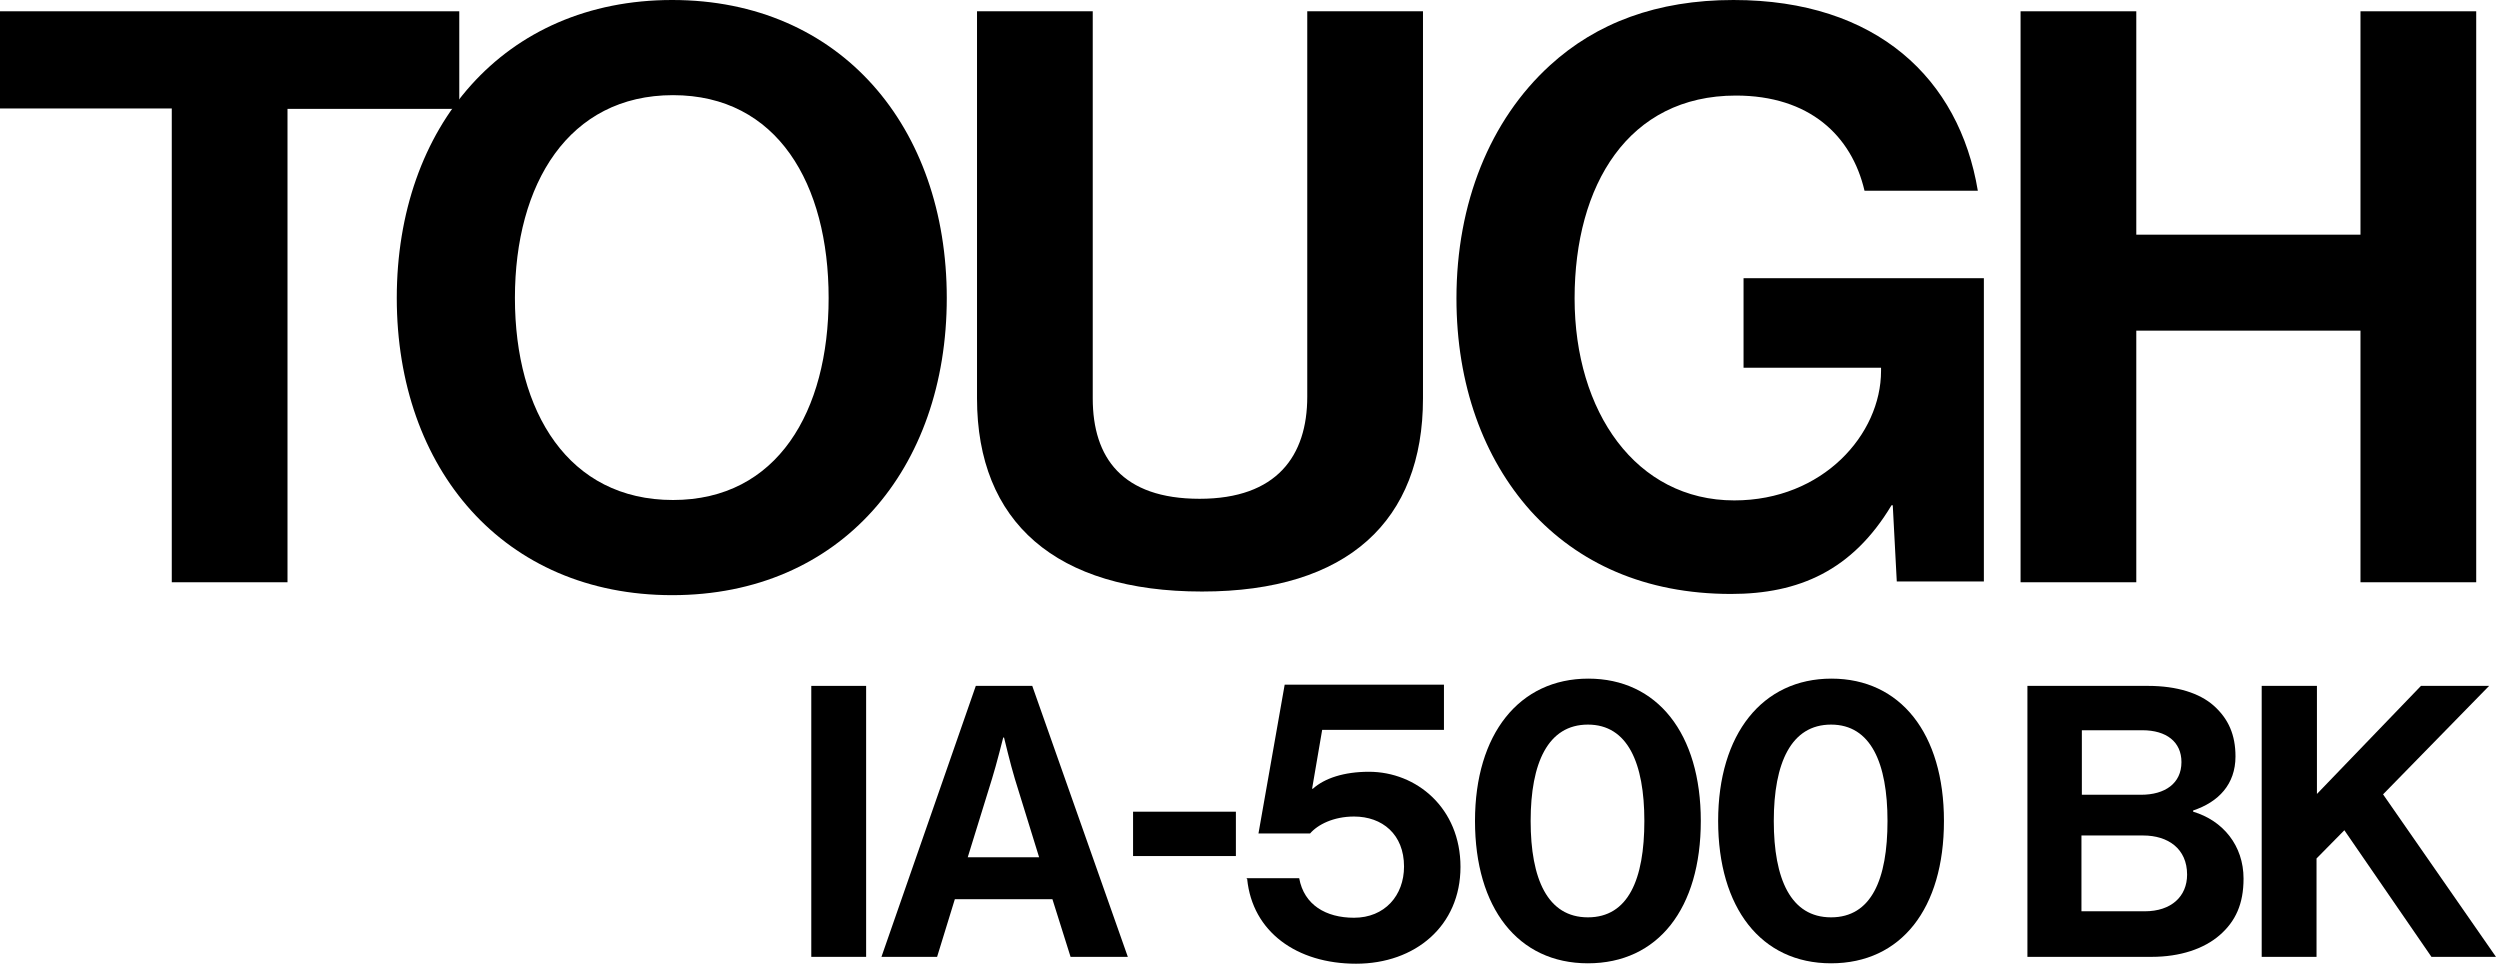 <svg width="62" height="24" viewBox="0 0 62 24" fill="none" xmlns="http://www.w3.org/2000/svg">
<g clip-path="url(#clip0_269_3351)">
<path d="M20.12 17.01H21.48V23.73H20.12V17.01Z" fill="black"/>
<path d="M24.19 17.01H25.6L27.97 23.73H26.55L26.1 22.3H23.68L23.24 23.73H21.86L24.2 17.01H24.19ZM23.99 21.26H25.77L25.17 19.32C25.06 18.96 24.9 18.29 24.9 18.29H24.88C24.88 18.29 24.71 18.97 24.6 19.32L24 21.26H23.99Z" fill="black"/>
<path d="M28.1 20.13H30.65V21.23H28.1V20.13Z" fill="black"/>
<path d="M30.91 21.78H32.22C32.34 22.44 32.88 22.76 33.58 22.76C34.34 22.76 34.82 22.21 34.82 21.49C34.82 20.69 34.28 20.25 33.58 20.25C33.07 20.25 32.68 20.45 32.49 20.67H31.21L31.86 16.98H35.81V18.1H32.79L32.54 19.56H32.56C32.85 19.3 33.33 19.14 33.95 19.14C35.13 19.14 36.22 20.04 36.22 21.5C36.22 22.96 35.1 23.9 33.63 23.9C32.16 23.9 31.06 23.11 30.93 21.8L30.91 21.78Z" fill="black"/>
<path d="M36.58 20.36C36.58 18.2 37.68 16.83 39.39 16.83C41.1 16.83 42.18 18.19 42.18 20.36C42.18 22.53 41.12 23.89 39.38 23.89C37.64 23.89 36.58 22.51 36.58 20.36ZM40.78 20.36C40.78 18.93 40.37 17.97 39.38 17.97C38.39 17.97 37.96 18.92 37.96 20.36C37.96 21.8 38.38 22.75 39.38 22.75C40.38 22.75 40.78 21.81 40.78 20.36Z" fill="black"/>
<path d="M42.61 20.36C42.61 18.2 43.71 16.83 45.42 16.83C47.13 16.83 48.21 18.19 48.21 20.36C48.21 22.53 47.15 23.89 45.41 23.89C43.67 23.89 42.61 22.51 42.61 20.36ZM46.81 20.36C46.81 18.93 46.4 17.97 45.41 17.97C44.42 17.97 43.99 18.92 43.99 20.36C43.99 21.8 44.41 22.75 45.41 22.75C46.41 22.75 46.81 21.81 46.81 20.36Z" fill="black"/>
<path d="M50.26 17.01H53.27C53.99 17.01 54.55 17.19 54.9 17.5C55.27 17.83 55.44 18.23 55.44 18.76C55.44 19.45 55.02 19.89 54.39 20.1V20.13C55.13 20.35 55.64 20.97 55.64 21.79C55.64 22.42 55.44 22.85 55.05 23.19C54.66 23.53 54.07 23.73 53.36 23.73H50.28V17.01H50.26ZM53.1 19.71C53.69 19.71 54.1 19.43 54.1 18.9C54.1 18.4 53.73 18.11 53.13 18.11H51.63V19.71H53.11H53.1ZM51.62 22.6H53.19C53.85 22.6 54.24 22.23 54.24 21.69C54.24 21.05 53.77 20.72 53.15 20.72H51.62V22.6Z" fill="black"/>
<path d="M56.1 17.01H57.46V19.69L60.04 17.01H61.73L59.1 19.7L61.9 23.73H60.3L58.14 20.59L57.45 21.29V23.73H56.09V17.01H56.1Z" fill="black"/>
<path d="M0 0.28H11.39V2.7H7.13V14.44H4.26V2.69H0V0.28Z" fill="black"/>
<path d="M9.84 7.39C9.84 3.15 12.49 0 16.67 0C20.85 0 23.48 3.15 23.48 7.39C23.48 11.63 20.85 14.76 16.67 14.76C12.49 14.76 9.84 11.63 9.84 7.39ZM20.55 7.39C20.55 4.56 19.28 2.36 16.69 2.36C14.1 2.36 12.77 4.56 12.77 7.39C12.77 10.22 14.1 12.4 16.69 12.4C19.28 12.4 20.55 10.2 20.55 7.39Z" fill="black"/>
<path d="M24.23 9.88V0.28H27.1V9.88C27.1 11.35 27.83 12.37 29.75 12.37C31.67 12.37 32.42 11.3 32.42 9.84V0.28H35.29V9.88C35.29 12.91 33.43 14.67 29.81 14.67C26.19 14.67 24.23 12.95 24.23 9.88Z" fill="black"/>
<path d="M46.95 12.53H46.91C45.94 14.15 44.61 14.73 42.93 14.73C40.79 14.73 39.13 13.96 37.96 12.67C36.79 11.36 36.12 9.54 36.12 7.4C36.12 5.04 36.95 2.98 38.44 1.62C39.59 0.57 41.09 0 42.99 0C46.55 0 48.59 1.96 49.05 4.73H46.24C45.92 3.36 44.87 2.37 43.05 2.37C40.38 2.37 39.05 4.59 39.05 7.4C39.05 10.21 40.57 12.41 43.01 12.41C45.21 12.41 46.65 10.77 46.65 9.2V9.12H43.24V6.9H49.2V14.42H47.04L46.94 12.52L46.95 12.53Z" fill="black"/>
<path d="M50.11 0.28H52.98V5.82H58.54V0.28H61.41V14.44H58.54V8.2H52.98V14.44H50.11V0.28Z" fill="black"/>
</g>
<defs>
<clipPath id="clip0_269_3351">
<rect width="61.91" height="23.9" fill="white"/>
</clipPath>
</defs>
</svg>
